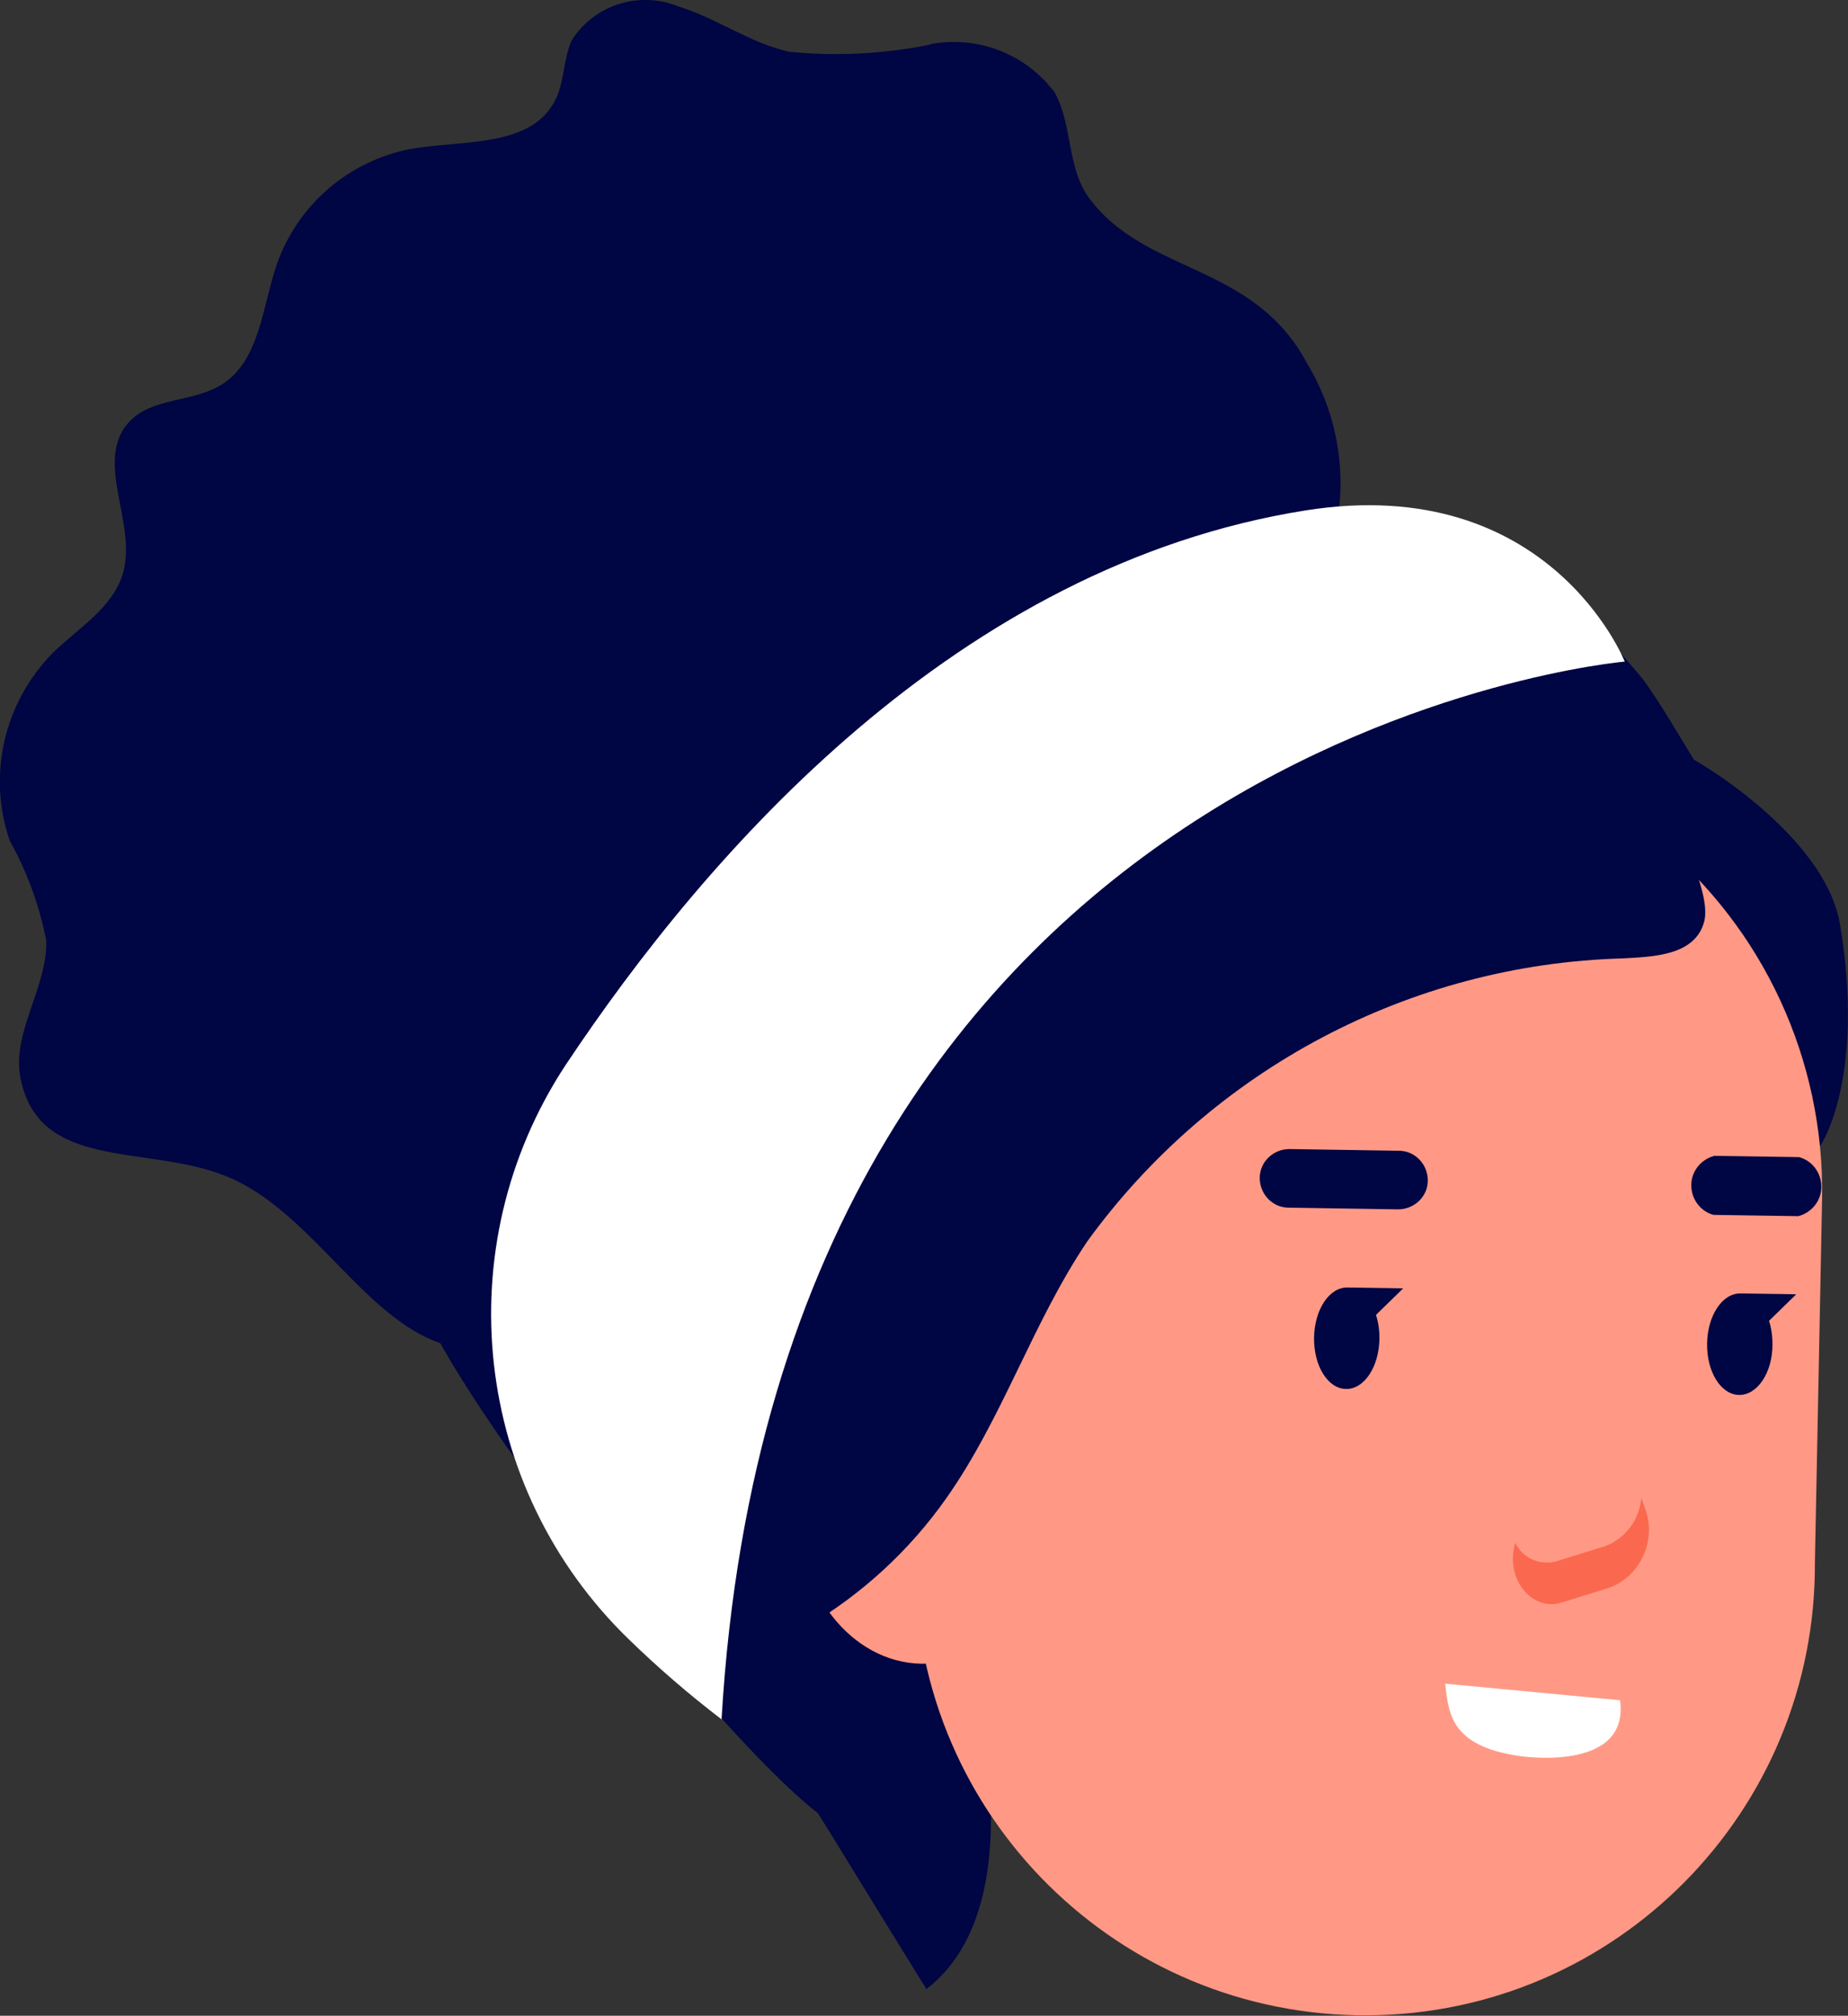 <?xml version="1.0" encoding="UTF-8"?><svg id="Layer_2" xmlns="http://www.w3.org/2000/svg" viewBox="0 0 43.54 47.47"><rect x="0" y="0" width="43.54" height="47.47" fill="#333333" stroke="none"/><defs><style>.cls-1{fill:#000543;}.cls-2{fill:#fff;}.cls-3{fill:#ffa27f;}.cls-4{fill:#fa694f;}.cls-5{fill:#ff9985;}</style></defs><g id="Layer_1-2"><path id="Path_13970" class="cls-1" d="m21.92,1.05c-1.09.22-2.21.28-3.32.17-.92-.2-1.71-.79-2.62-1.07-.92-.37-1.98-.04-2.51.8-.19.42-.17.92-.36,1.35-.54,1.19-2.19.99-3.45,1.21-1.46.29-2.65,1.32-3.14,2.72-.34,1-.4,2.24-1.27,2.81-.69.45-1.68.3-2.23.92-.8.92.21,2.36-.12,3.53-.24.83-1.06,1.3-1.67,1.9-1.14,1.17-1.53,2.87-1,4.41.41.73.7,1.53.86,2.35.03,1.1-.81,2.15-.61,3.22.42,2.23,2.98,1.57,4.85,2.33,2.36.95,3.66,4.35,6.21,4.06.6-.07,1.22-.35,1.77-.12s.81.92,1.34,1.22c.99.56,2.25-.48,3.34-.55.26.04.52.09.77.15,6.65,1.08,12.9-1.25,15.25-6.28,1.94-4.18.73-9.22-2.65-13.34.02-.06.05-.1.07-.17.34-1.41.11-2.89-.64-4.12-1.26-2.37-3.81-2.08-5.14-3.9-.51-.7-.38-1.71-.8-2.47-.68-.91-1.81-1.35-2.93-1.14"/><path id="Path_13971" class="cls-1" d="m23.62,41.15c-2.04-1.55-6.12-3.06-7.69-4.37-1.09-.85-2.07-1.84-2.91-2.94-.62-.9-1-1.94-1.12-3.02,0,.02.86-1.58.17-.41,1.49-2.35,2.05-5.17,1.58-7.92.42-1.79,1.31-3.43,2.59-4.75,3.67-4,5.71-3.52,8.11-4.47,2.36-.93,2.25-.68,5.29-1.14,2.7-.37,5.42.43,7.5,2.19.56.53,1.09,1.09,1.58,1.69.43.6.8,1.25,1.19,1.88.67.38,3.12,2,3.44,3.87.61,3.66-.46,5.22-.46,5.22-1.84-.28-3.53-2.76-5.11-2.43-.5.12-.98.32-1.42.58-2.2,1.4-4.02,2.53-4.74,5.26-.6,2.23.22,4.95-1.4,6.67-1.44,1.53-4.15,1.44-5.72,2.86-.37.35-.67.75-.88,1.21"/><path id="Path_13972" class="cls-1" d="m9.84,30.4c.32,1.81,6.81,10.26,9.43,12.3.01,0,2.55,4.15,2.56,4.14,3.05-2.35.56-9.25.56-9.25-.74-1.01-1-2.3-.71-3.53.33-1.98,1.5-3.43,2.62-3.24.08.01.15.09.23.13l-6.46-8.11c-1.45,3.36-9.51.17-8.22,7.56"/><path id="Path_13973" class="cls-3" d="m36.25,28.1l-11.62-.18c-.53-.01-.94-.45-.93-.97l.1-6.26c.01-1.04.86-1.87,1.9-1.86l10.7.17c2.52.04,4.52,2.11,4.49,4.63s-2.11,4.52-4.63,4.49"/><path id="Path_13974" class="cls-1" d="m19.11,40.32c.47,1.55,1.24,2.99,2.27,4.25,1.58-1.57,2.48-3.69,2.52-5.92-.87-.89-1.31-2.11-1.2-3.35.04-1.99.98-3.58,2.11-3.56.08.02.16.05.24.09l-7.48-7.01c-.95,3.5-.77,8.45,1.54,15.5"/><path id="Path_13975" class="cls-5" d="m39.03,19.79c2.52,2.07,3.95,5.17,3.9,8.42l-.17,8.59c.03,5.85-4.68,10.63-10.54,10.66-5.85.03-10.63-4.68-10.66-10.54,0-.19,0-.37.01-.56l.17-8.31,17.29-8.27Z"/><path id="Path_13977" class="cls-1" d="m32.96,27.1l-2.58-.04c-.38,0-.7.3-.7.68,0,.38.3.7.68.7l2.58.04c.38,0,.7-.3.7-.68,0-.38-.3-.7-.68-.7"/><path id="Path_13978" class="cls-1" d="m42.39,27.25l-2-.03c-.38.1-.62.48-.52.87.06.25.25.45.5.52l2,.03c.38-.1.62-.48.52-.87-.06-.25-.25-.45-.5-.52"/><path id="Path_13979" class="cls-4" d="m38.75,35.5l-.08-.23c-.04.51-.37.96-.85,1.14l-1.16.36c-.39.1-.79-.08-.96-.44l-.03.13c-.16.79.46,1.49,1.12,1.28l1.16-.36c.73-.3,1.09-1.14.8-1.88"/><path id="Path_13980" class="cls-1" d="m32.5,31.53c-.01.66-.36,1.19-.79,1.18s-.76-.55-.75-1.21.36-1.19.79-1.18.76.55.75,1.21"/><path id="Path_13981" class="cls-1" d="m31.75,30.32l1.31.02-.82.8-.49-.82Z"/><path id="Path_13982" class="cls-1" d="m41.76,31.67c0,.66-.36,1.19-.79,1.18s-.76-.55-.75-1.21.36-1.19.79-1.18.76.55.75,1.21"/><path id="Path_13983" class="cls-1" d="m41.01,30.46l1.31.02-.82.8-.49-.82Z"/><path id="Path_13984" class="cls-5" d="m21.86,31.88c-1.65-.03-3.03,1.57-3.07,3.59s1.27,3.68,2.92,3.71,3.03-1.57,3.07-3.59-1.27-3.68-2.92-3.71"/><path id="Path_13985" class="cls-1" d="m19.44,24.03c1.24-2.47,1.63-5.6,3.86-7.19,1.45-.88,3.16-1.23,4.84-1,2.01.2,4.01.55,5.96,1.06l4.3,1c.17.03.33.09.46.19.13.14.23.31.28.49.24.7,1.21,2.4,1.01,3.13-.22.81-1.24.82-1.92.86-5.01.14-9.67,2.61-12.61,6.66-1.29,1.91-2,4.18-3.33,6.06-.86,1.22-1.97,2.24-3.25,3-.05.03-.11.06-.17.09l-3.56-8.89c1.58-1.66,2.96-3.49,4.13-5.46"/><path id="Path_13986" class="cls-2" d="m34.05,39.65c.08.73.15,1.46,1.72,1.7,0,0,2.63.42,2.4-1.31l-4.12-.39Z"/><path id="Path_13987" class="cls-2" d="m38.28,15.58s-19.92,1.72-21.28,24.91c-.76-.58-1.49-1.21-2.18-1.88-3.68-3.56-4.31-9.24-1.5-13.52,3.36-5.05,9.25-11.77,17.44-13.07,5.75-.91,7.52,3.56,7.52,3.56"/></g></svg>